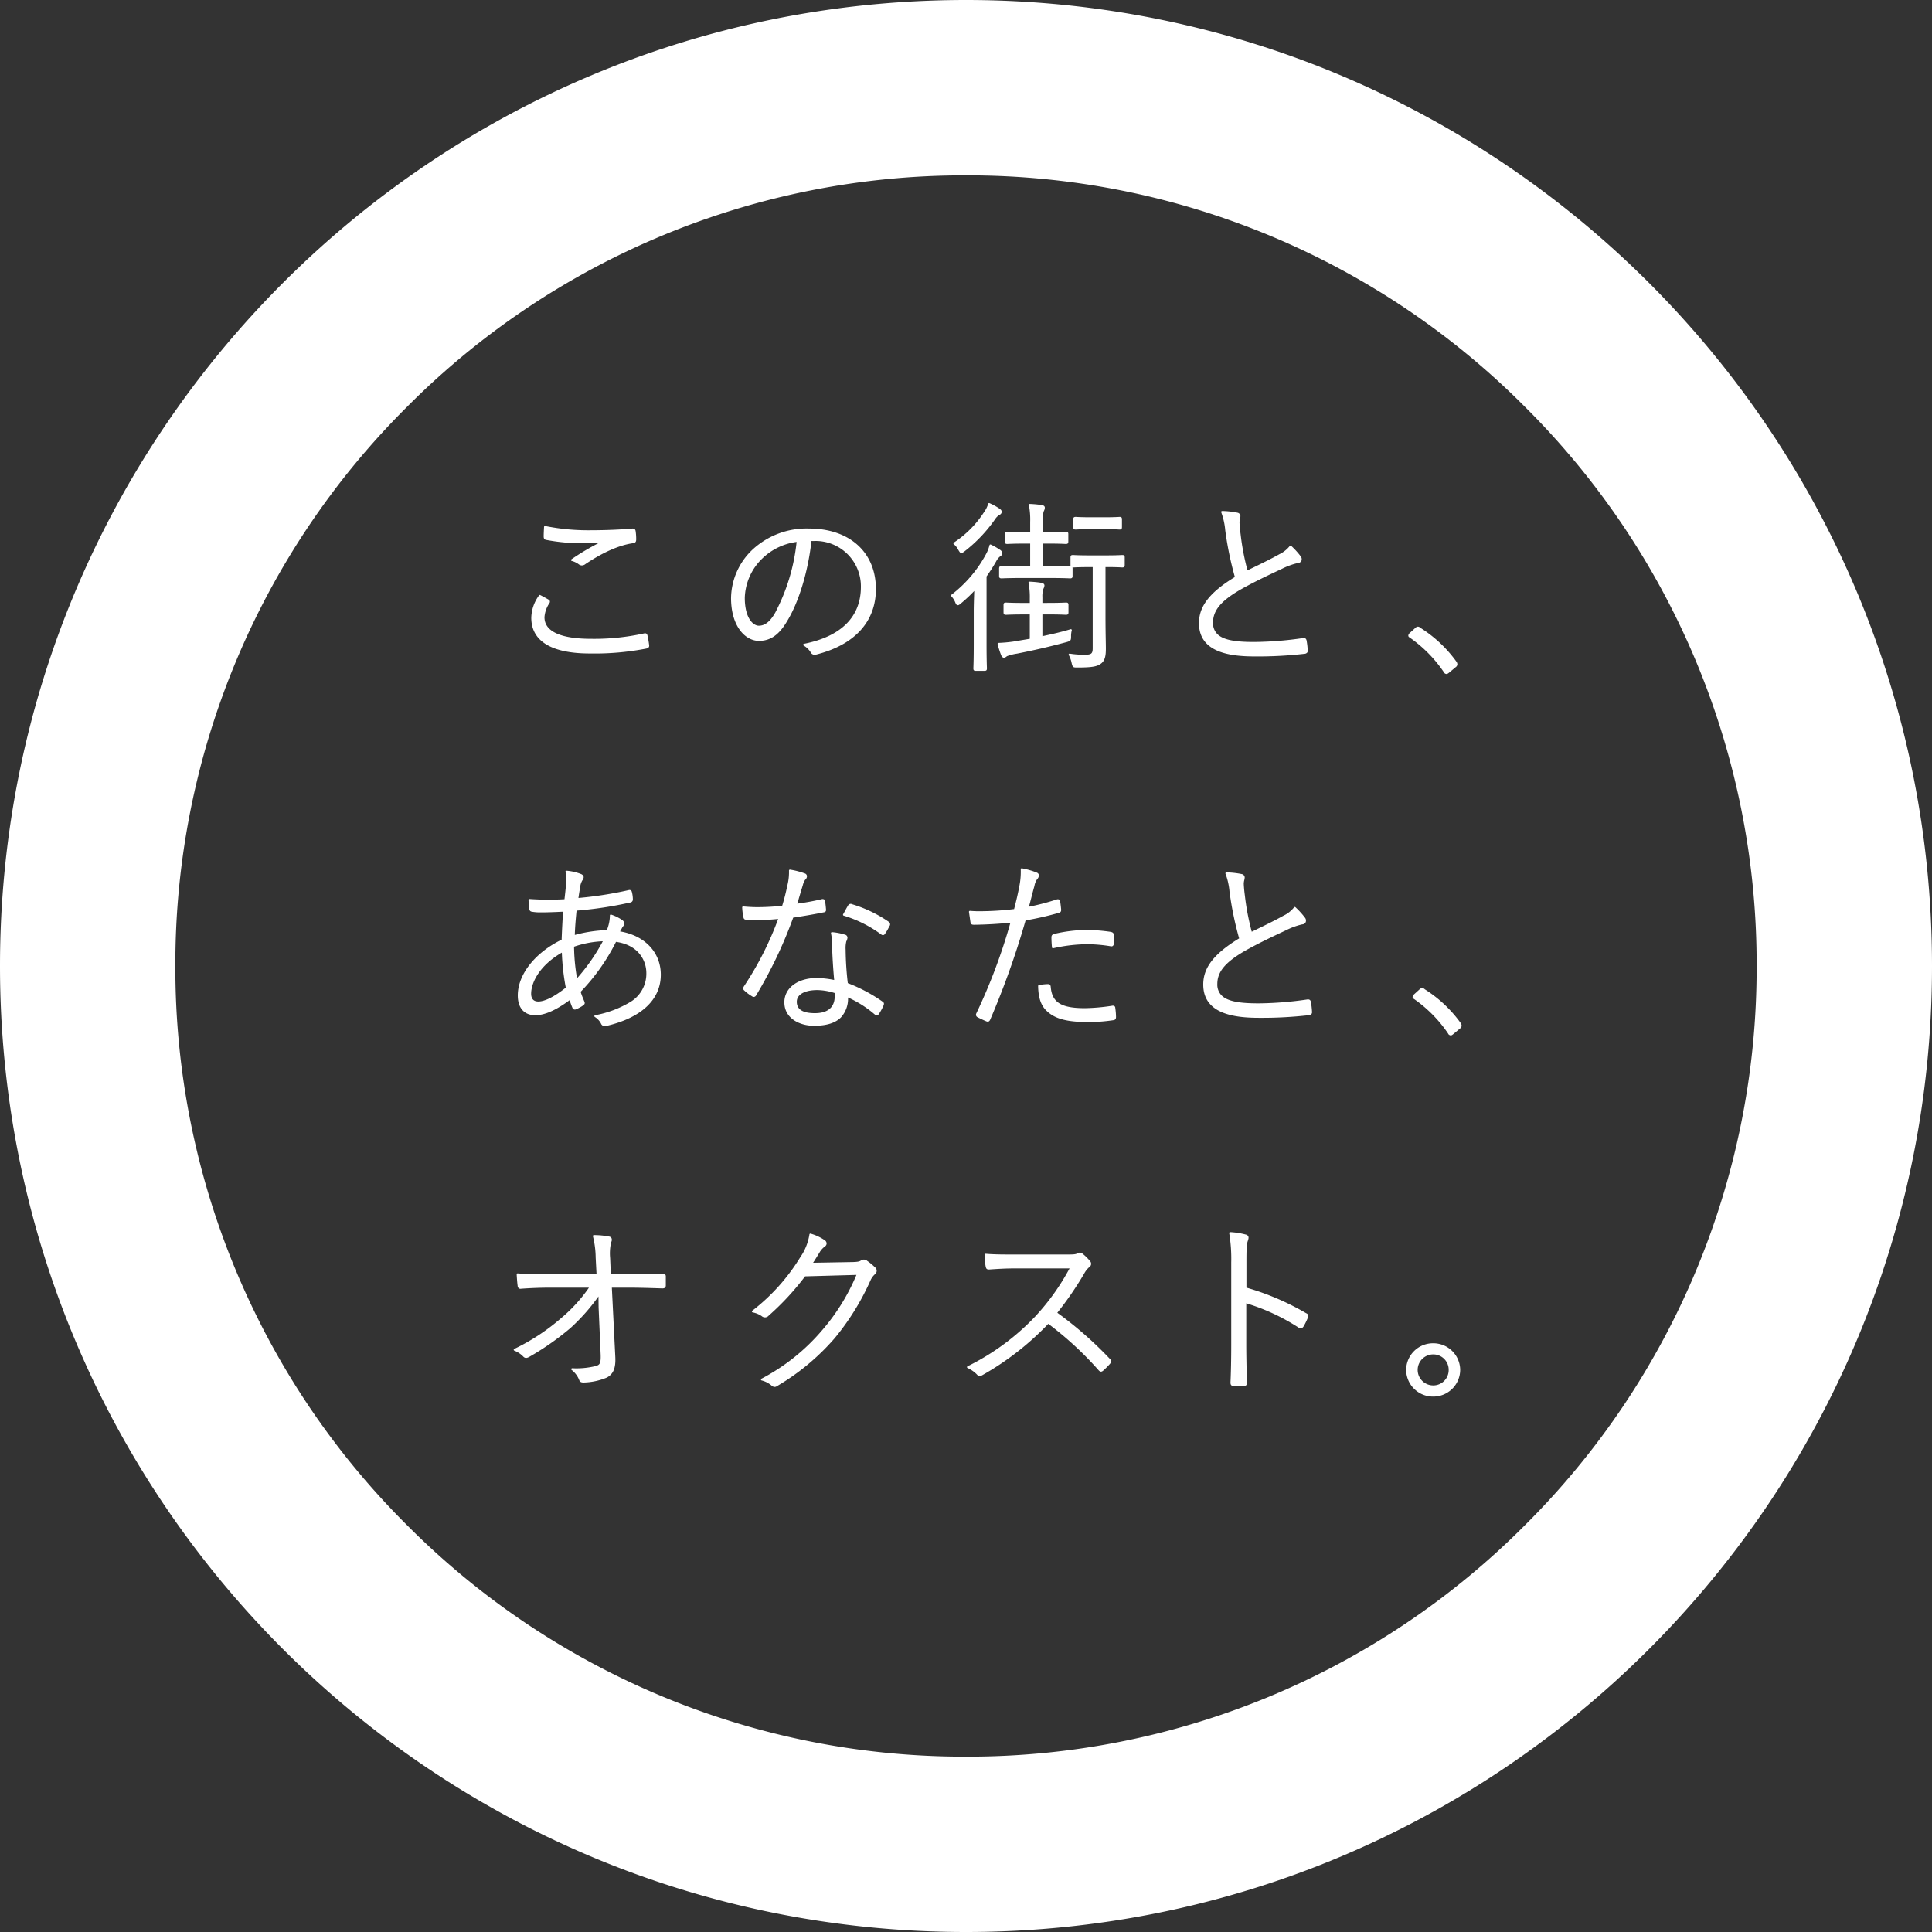 <svg xmlns="http://www.w3.org/2000/svg" width="473.72" height="473.72" viewBox="0 0 473.72 473.72">
  <rect x="0" y="0" width="473.72" height="473.72" fill="#333333" stroke="none"/>
  <g id="グループ_4237" data-name="グループ 4237" transform="translate(-440.548 -110.567)">
    <g id="グループ_1456" data-name="グループ 1456" transform="translate(-896 6810.44)">
      <g id="グループ_1441" data-name="グループ 1441">
        <path id="パス_10905" data-name="パス 10905" d="M1470.9-6552.667c.272.137.317.318.136.59a7.19,7.19,0,0,0-1.224,3.537c0,3.719,4.172,5.533,11.609,5.533a56.431,56.431,0,0,0,13.015-1.315c.408-.091.544-.046.635.317a22.672,22.672,0,0,1,.408,2.359c.046.362-.136.5-.589.589a65.506,65.506,0,0,1-13.741,1.179c-8.8,0-14.1-2.676-14.1-8.526a9.434,9.434,0,0,1,1.86-5.351C1469.542-6553.438,1470.268-6553.029,1470.9-6552.667Zm10.612-16.96c3.265,0,6.893-.136,10.022-.408.408-.046.589.091.635.408a13.234,13.234,0,0,1,.136,2.041c0,.5-.182.635-.635.68-3.809.544-7.982,2.63-11.746,5.17a1.028,1.028,0,0,1-1.269.09,5.1,5.1,0,0,0-1.86-.907,59.413,59.413,0,0,1,7.8-4.534c-1.5.136-3.492.181-4.9.181a47.316,47.316,0,0,1-9.206-.816c-.272-.046-.408-.182-.408-.635,0-.59.045-1.542.09-2.313A53.985,53.985,0,0,0,1481.515-6569.627Z" fill="#fff"/>
        <path id="パス_10906" data-name="パス 10906" d="M1481.152-6539.646c-9.378,0-14.335-3.029-14.335-8.758a9.584,9.584,0,0,1,1.9-5.481.231.231,0,0,1,.3-.077c.641.321,1.371.731,2,1.091a.621.621,0,0,1,.351.382.655.655,0,0,1-.131.54,7.025,7.025,0,0,0-1.186,3.409c0,4.382,6.187,5.3,11.378,5.3a56.435,56.435,0,0,0,12.961-1.309c.465-.1.777-.058.914.486a23.324,23.324,0,0,1,.413,2.386c.084.673-.495.789-.774.845A66.17,66.17,0,0,1,1481.152-6539.646Zm-12.166-13.81a9.018,9.018,0,0,0-1.706,5.052c0,6.856,7.543,8.295,13.872,8.295a65.7,65.7,0,0,0,13.694-1.175c.437-.087.426-.175.407-.334a22.9,22.9,0,0,0-.4-2.326c-.055-.221-.056-.221-.362-.152a56.848,56.848,0,0,1-13.065,1.321c-9.787,0-11.841-3.135-11.841-5.765a7.181,7.181,0,0,1,1.259-3.659c.068-.1.078-.156.074-.171s-.032-.047-.117-.089l-.011-.007C1470.221-6552.789,1469.573-6553.155,1468.986-6553.456Zm10.235-7.779a1.242,1.242,0,0,1-.692-.218,4.869,4.869,0,0,0-1.787-.875.232.232,0,0,1-.172-.184.231.231,0,0,1,.1-.232,60.67,60.67,0,0,1,6.769-4.028c-1.574.089-3.191.1-3.736.1a47.257,47.257,0,0,1-9.254-.821c-.523-.087-.592-.506-.592-.861,0-.706.064-1.862.091-2.327a.233.233,0,0,1,.092-.171.23.23,0,0,1,.19-.041,53.492,53.492,0,0,0,11.287,1.038c3.378,0,7.023-.149,10-.408.648-.069.839.29.884.606a13.518,13.518,0,0,1,.138,2.074c0,.587-.244.851-.843.91-3.345.478-7.373,2.253-11.639,5.132A1.362,1.362,0,0,1,1479.221-6561.235Zm-1.89-1.4a5.475,5.475,0,0,1,1.466.8.805.805,0,0,0,.988-.088c4.337-2.926,8.432-4.727,11.855-5.217.377-.037.436-.1.436-.45a13.025,13.025,0,0,0-.133-2.006c-.02-.142-.037-.252-.381-.213-3,.26-6.657.409-10.047.409a54.819,54.819,0,0,1-11.122-.99c-.03.547-.075,1.447-.075,2.029,0,.371.086.385.215.407a46.847,46.847,0,0,0,9.168.812c.679,0,3.04-.013,4.877-.18a.23.23,0,0,1,.244.169.232.232,0,0,1-.123.27A58.716,58.716,0,0,0,1477.331-6562.634Z" fill="#fff"/>
      </g>
      <g id="グループ_1442" data-name="グループ 1442">
        <path id="パス_10907" data-name="パス 10907" d="M1535.307-6567.45c-.817,7.664-3.13,15.192-5.987,19.817-1.95,3.311-3.99,4.671-6.666,4.671-3.4,0-6.621-3.718-6.621-10.294a16.468,16.468,0,0,1,5.261-11.745,19.333,19.333,0,0,1,13.6-5.034c10.159,0,16.19,5.941,16.19,14.6,0,7.392-4.58,13.333-14.421,15.827a.9.9,0,0,1-1.179-.5,5.29,5.29,0,0,0-1.769-1.678c8.979-1.768,14.149-6.621,14.149-14.194a11.341,11.341,0,0,0-11.7-11.473Zm-12.018,4.353a14.06,14.06,0,0,0-4.354,9.8c0,4.943,2.041,7.074,3.674,7.074,1.542,0,2.9-1,4.217-3.31a48.163,48.163,0,0,0,5.306-17.732A15.29,15.29,0,0,0,1523.289-6563.1Z" fill="#fff"/>
        <path id="パス_10908" data-name="パス 10908" d="M1536.276-6539.319a1.1,1.1,0,0,1-.988-.669,4.953,4.953,0,0,0-1.688-1.6.234.234,0,0,1-.109-.239.232.232,0,0,1,.183-.187c9.135-1.8,13.963-6.629,13.963-13.967a11.108,11.108,0,0,0-11.469-11.242h-.654c-.827,7.512-3.118,15.047-6,19.708-1.947,3.305-4.064,4.781-6.863,4.781-3.405,0-6.852-3.616-6.852-10.526a16.658,16.658,0,0,1,5.334-11.915,19.479,19.479,0,0,1,13.762-5.1c9.976,0,16.421,5.823,16.421,14.834,0,7.965-5.183,13.666-14.595,16.051A1.873,1.873,0,0,1,1536.276-6539.319Zm-1.966-2.349a5.212,5.212,0,0,1,1.376,1.444.679.679,0,0,0,.925.393c9.186-2.328,14.245-7.869,14.245-15.6,0-8.73-6.264-14.371-15.958-14.371a19.031,19.031,0,0,0-13.447,4.972,16.188,16.188,0,0,0-5.186,11.576c0,6.606,3.214,10.063,6.389,10.063,2.651,0,4.585-1.363,6.467-4.557,2.874-4.653,5.155-12.209,5.955-19.725a.233.233,0,0,1,.231-.207h.861a11.561,11.561,0,0,1,11.932,11.705C1548.1-6548.647,1543.208-6543.581,1534.31-6541.668Zm-11.7-4.328c-1.941,0-3.905-2.509-3.905-7.3a14.232,14.232,0,0,1,4.422-9.96,15.474,15.474,0,0,1,8.977-4.238.233.233,0,0,1,.19.063.235.235,0,0,1,.07.187,48.322,48.322,0,0,1-5.335,17.826C1525.7-6547.084,1524.294-6546,1522.609-6546Zm9.266-21a14.946,14.946,0,0,0-8.422,4.067h0a13.958,13.958,0,0,0-4.284,9.631c0,5.02,2.058,6.842,3.442,6.842,1.5,0,2.777-1.014,4.016-3.193A47.835,47.835,0,0,0,1531.875-6567Zm-8.586,3.9h0Z" fill="#fff"/>
      </g>
      <g id="グループ_1443" data-name="グループ 1443">
        <path id="パス_10909" data-name="パス 10909" d="M1575.538-6549.945c0-1.724.091-3.9.136-5.624a37.6,37.6,0,0,1-3.628,3.447c-.317.272-.5.408-.634.408-.182,0-.273-.182-.409-.5a4.828,4.828,0,0,0-1.043-1.633,31.167,31.167,0,0,0,8.571-10.067,9.072,9.072,0,0,0,.862-2.222,15.6,15.6,0,0,1,2.222,1.27c.318.226.454.408.454.635s-.091.362-.363.543a3.826,3.826,0,0,0-1.089,1.316,43.5,43.5,0,0,1-2.4,3.764v16.779c0,3.945.091,5.623.091,5.85,0,.317-.046.363-.363.363h-2.132c-.317,0-.363-.046-.363-.363,0-.227.091-1.9.091-5.85Zm5.986-23.9a3.514,3.514,0,0,0-1.133,1.089,35.567,35.567,0,0,1-7.483,7.891c-.318.226-.5.363-.635.363-.181,0-.272-.228-.544-.636a4.665,4.665,0,0,0-1.179-1.5,25.558,25.558,0,0,0,7.528-7.618,6.881,6.881,0,0,0,1-2.041,15.038,15.038,0,0,1,2.4,1.315c.317.227.454.363.454.635C1581.933-6574.162,1581.8-6573.98,1581.524-6573.845Zm10.385,30.248c2.358-.5,4.807-1.043,7.211-1.768a5.536,5.536,0,0,0-.182,1.542c0,.906-.045.906-.952,1.178-4.762,1.27-7.981,2-12.108,2.812a13.358,13.358,0,0,0-2.494.635c-.227.136-.454.363-.681.363-.136,0-.317-.136-.453-.454a19.452,19.452,0,0,1-.862-2.72,35.282,35.282,0,0,0,3.583-.318l4.308-.725v-6.4h-1.361c-3.446,0-4.489.091-4.716.091-.317,0-.363-.045-.363-.408v-1.769c0-.317.046-.363.363-.363.227,0,1.27.091,4.716.091h1.361v-1.36a18.2,18.2,0,0,0-.317-3.855,24.49,24.49,0,0,1,2.857.272c.362.045.589.227.589.408a2.354,2.354,0,0,1-.272.862,5.843,5.843,0,0,0-.227,2.04v1.633h1.361c3.446,0,4.489-.091,4.671-.091.317,0,.362.046.362.363v1.769c0,.363-.045.408-.362.408-.182,0-1.225-.091-4.671-.091h-1.361Zm7.392-15.055c0,.317-.045.362-.363.362-.226,0-1.36-.09-5.124-.09h-6.53c-3.719,0-4.9.09-5.17.09-.318,0-.363-.045-.363-.362v-1.814c0-.318.045-.363.363-.363.272,0,1.451.09,5.17.09h2.086v-6.076h-1.225c-3.4,0-4.353.09-4.625.09-.318,0-.363-.045-.363-.362v-1.814c0-.318.045-.363.363-.363.272,0,1.224.091,4.625.091h1.225v-2.631a19.429,19.429,0,0,0-.318-4.262,26,26,0,0,1,2.9.272c.317.045.544.181.544.408a2.117,2.117,0,0,1-.272.861,7.744,7.744,0,0,0-.227,2.585v2.767h1.315c3.356,0,4.354-.091,4.58-.091.318,0,.363.045.363.363v1.814c0,.317-.045.362-.363.362-.226,0-1.224-.09-4.58-.09H1592v6.076h1.814c3.764,0,4.9-.09,5.124-.09.318,0,.363.045.363.363Zm12.789-2.722c0,.363-.046.409-.363.409-.227,0-1.043-.091-4.082-.091h-.272v11.791c0,4.852.091,6.893.091,8.48,0,1.859-.272,2.9-1.224,3.537-.862.59-2.041.816-5.624.816-.861,0-.861,0-1.088-.952a7.285,7.285,0,0,0-.726-2,22.226,22.226,0,0,0,3.674.272c1.768,0,2.222-.317,2.222-1.859v-20.09h-1c-2.993,0-3.855.091-4.081.091-.318,0-.363-.046-.363-.409v-1.814c0-.317.045-.362.363-.362.226,0,1.088.091,4.081.091h3.945c3.039,0,3.855-.091,4.082-.091.317,0,.363.045.363.362Zm-.681-9.251c0,.318-.045.363-.317.363s-1-.091-3.764-.091h-3.311c-2.72,0-3.491.091-3.718.091-.318,0-.363-.045-.363-.363v-1.9c0-.318.045-.363.363-.363.227,0,1,.091,3.718.091h3.311c2.766,0,3.492-.091,3.764-.091s.317.045.317.363Z" fill="#fff"/>
        <path id="パス_10910" data-name="パス 10910" d="M1577.942-6535.384h-2.132c-.444,0-.594-.15-.594-.594,0-.045,0-.146.009-.308.022-.646.082-2.363.082-5.542v-8.117c0-1.231.045-2.665.089-4.051.01-.33.02-.655.03-.969a37.4,37.4,0,0,1-3.232,3.021c-.334.286-.555.462-.782.462-.348,0-.487-.325-.621-.64a4.62,4.62,0,0,0-.994-1.56.233.233,0,0,1-.068-.177.234.234,0,0,1,.087-.168,31.223,31.223,0,0,0,8.511-10,8.779,8.779,0,0,0,.841-2.168.23.23,0,0,1,.126-.153.234.234,0,0,1,.2,0,15.888,15.888,0,0,1,2.254,1.289,1.059,1.059,0,0,1,.554.826.837.837,0,0,1-.466.736,3.637,3.637,0,0,0-1.018,1.242,43.583,43.583,0,0,1-2.371,3.719v16.705c0,3.179.06,4.9.082,5.542.006.162.009.263.009.308C1578.536-6535.534,1578.386-6535.384,1577.942-6535.384Zm-2.252-.434h0Zm-.016-19.982a.222.222,0,0,1,.087.017.232.232,0,0,1,.145.22c-.014.5-.03,1.031-.048,1.582-.043,1.382-.088,2.812-.088,4.036v8.117c0,3.186-.06,4.909-.082,5.558-.006.154-.009.249-.009.292a1.051,1.051,0,0,0,.006.134.641.641,0,0,1,.125,0h2.132a1.1,1.1,0,0,0,.134-.006.613.613,0,0,1,0-.125c0-.043,0-.138-.009-.292-.022-.649-.082-2.372-.082-5.558v-16.779a.231.231,0,0,1,.043-.135,42.741,42.741,0,0,0,2.391-3.744,3.913,3.913,0,0,1,1.175-1.4c.234-.157.246-.233.246-.343s-.043-.223-.356-.447a15.348,15.348,0,0,0-1.935-1.128,9.354,9.354,0,0,1-.811,2,31.538,31.538,0,0,1-8.434,9.982,5.179,5.179,0,0,1,.917,1.523,1.3,1.3,0,0,0,.193.354,2.28,2.28,0,0,0,.485-.353,37.165,37.165,0,0,0,3.608-3.428A.233.233,0,0,1,1575.674-6555.8Zm24.942,19.6c-.976,0-1.062-.074-1.313-1.13a7.1,7.1,0,0,0-.7-1.939.231.231,0,0,1,.016-.244.23.23,0,0,1,.226-.094,22.155,22.155,0,0,0,3.636.269c1.674,0,1.99-.259,1.99-1.628v-19.859h-.766c-2.341,0-3.376.056-3.818.08a2.851,2.851,0,0,1-.377.007,1.114,1.114,0,0,1,.028.272v1.814c0,.444-.15.594-.595.594-.046,0-.129,0-.263-.009-.5-.023-1.844-.082-4.861-.082h-6.53c-2.922,0-4.272.056-4.848.08-.16.007-.263.011-.322.011-.445,0-.595-.15-.595-.594v-1.814c0-.445.15-.6.595-.6.059,0,.162,0,.322.011.576.024,1.925.08,4.848.08h1.854v-5.614h-.993c-2.646,0-3.816.056-4.316.079-.151.007-.247.012-.309.012-.445,0-.595-.15-.595-.594v-1.814c0-.445.15-.6.595-.6.062,0,.158,0,.309.012.5.024,1.67.079,4.316.079h.993v-2.4a19.086,19.086,0,0,0-.312-4.212.234.234,0,0,1,.049-.2.231.231,0,0,1,.187-.083,26.583,26.583,0,0,1,2.927.275c.463.066.741.3.741.637a1.821,1.821,0,0,1-.216.786l-.075.166a8.073,8.073,0,0,0-.208,2.494v2.535h1.084c2.658,0,3.82-.056,4.316-.08.132-.007.216-.011.264-.011.445,0,.595.15.595.6v1.814c0,.444-.15.594-.595.594-.048,0-.132,0-.264-.01-.5-.025-1.658-.081-4.316-.081h-1.084v5.614h1.583c3.017,0,4.357-.059,4.861-.081a3,3,0,0,1,.38-.006,1.273,1.273,0,0,1-.031-.317v-1.814c0-.444.15-.594.595-.594.051,0,.133,0,.263.011.442.024,1.477.08,3.818.08h3.945c2.38,0,3.393-.056,3.825-.08.126-.007.205-.011.257-.011.444,0,.594.15.594.594v1.814c0,.425-.092.64-.594.64-.052,0-.131,0-.257-.011-.432-.024-1.445-.08-3.825-.08h-.04v11.56c0,3.084.036,5.029.063,6.45.016.812.027,1.451.027,2.03,0,1.756-.222,2.993-1.327,3.73C1605.411-6536.4,1604.066-6536.2,1600.616-6536.2Zm-1.406-2.882a7.73,7.73,0,0,1,.544,1.648c.183.771.183.771.862.771,3.707,0,4.725-.25,5.493-.776.83-.553,1.124-1.429,1.124-3.346,0-.576-.013-1.212-.028-2.022-.026-1.422-.063-3.369-.063-6.458v-11.791a.231.231,0,0,1,.231-.232h.272c2.393,0,3.415.057,3.851.081a1.649,1.649,0,0,0,.368,0c-.011-.01-.006-.062-.006-.171v-1.814a1.1,1.1,0,0,0-.006-.134.642.642,0,0,1-.125,0c-.046,0-.118,0-.231.011-.436.024-1.458.08-3.851.08H1603.7c-2.353,0-3.4-.056-3.843-.08a1.925,1.925,0,0,0-.373,0,.628.628,0,0,1,0,.125v1.814a1.262,1.262,0,0,0,.009.18.651.651,0,0,1,.123,0c.046,0,.121,0,.238-.01.446-.024,1.49-.081,3.843-.081h1a.232.232,0,0,1,.231.232v20.09c0,1.8-.723,2.09-2.453,2.09A23.224,23.224,0,0,1,1599.21-6539.082Zm-17.231-21.51a.631.631,0,0,1,0,.126v1.814a1.072,1.072,0,0,0,.006.134.649.649,0,0,1,.126,0c.056,0,.152,0,.3-.011.579-.023,1.935-.08,4.867-.08h6.53c3.027,0,4.374.059,4.882.082a1.824,1.824,0,0,0,.377,0,.628.628,0,0,1,0-.125v-1.814a1.083,1.083,0,0,0-.006-.135.572.572,0,0,1-.126,0c-.043,0-.119,0-.242.009-.508.023-1.855.082-4.882.082H1592a.232.232,0,0,1-.232-.232v-6.076a.232.232,0,0,1,.232-.232h1.315c2.669,0,3.839.057,4.339.081a1.976,1.976,0,0,0,.376,0,.628.628,0,0,1,0-.125v-1.814a1.083,1.083,0,0,0-.006-.135.608.608,0,0,1-.126,0c-.044,0-.12,0-.241.01-.5.024-1.67.081-4.339.081H1592a.231.231,0,0,1-.232-.231v-2.767a7.882,7.882,0,0,1,.247-2.679l.077-.172a1.4,1.4,0,0,0,.175-.6c0-.09-.173-.155-.345-.179a25.726,25.726,0,0,0-2.583-.257,20.92,20.92,0,0,1,.262,4.018v2.631a.231.231,0,0,1-.231.231h-1.225c-2.657,0-3.835-.056-4.338-.08a2.789,2.789,0,0,0-.422,0,.635.635,0,0,1,0,.126v1.814a1.063,1.063,0,0,0,.006.134.654.654,0,0,1,.126,0c.057,0,.147,0,.287-.011.5-.024,1.681-.08,4.338-.08h1.225a.232.232,0,0,1,.231.232v6.076a.232.232,0,0,1-.231.232h-2.086c-2.932,0-4.288-.056-4.867-.08A2.738,2.738,0,0,0,1581.979-6560.592Zm.724,21.988c-.258,0-.507-.221-.666-.594a19.7,19.7,0,0,1-.874-2.758.23.23,0,0,1,.041-.193.23.23,0,0,1,.175-.091,34.645,34.645,0,0,0,3.56-.316l4.109-.692v-5.967h-1.13c-2.737,0-3.938.056-4.451.08-.133.007-.217.01-.265.01-.5,0-.594-.215-.594-.639v-1.769c0-.444.15-.594.594-.594.048,0,.132,0,.265.01.513.024,1.714.081,4.451.081h1.13v-1.129a18.115,18.115,0,0,0-.313-3.806.228.228,0,0,1,.05-.2.217.217,0,0,1,.186-.082,24.773,24.773,0,0,1,2.884.274c.459.058.785.32.785.637a1.556,1.556,0,0,1-.177.678c-.035.079-.073.165-.11.265a5.974,5.974,0,0,0-.212,1.959v1.4h1.129c2.8,0,4-.06,4.458-.082.109-.006.177-.009.213-.009.444,0,.594.15.594.594v1.769c0,.424-.092.639-.594.639-.036,0-.1,0-.213-.008-.455-.023-1.661-.082-4.458-.082h-1.129v5.333c2.118-.451,4.544-.99,6.912-1.705a.231.231,0,0,1,.228.056.229.229,0,0,1,.062.227,5.313,5.313,0,0,0-.173,1.481c0,1.006-.122,1.1-1.078,1.388-4.517,1.206-7.69,1.943-12.169,2.83a11.772,11.772,0,0,0-2.436.614c-.044.027-.1.07-.163.113A1.123,1.123,0,0,1,1582.7-6538.6Zm-1.022-3.186a18.639,18.639,0,0,0,.782,2.41c.106.247.218.31.242.314a.877.877,0,0,0,.35-.189c.07-.05.14-.1.21-.141a12.524,12.524,0,0,1,2.569-.664c4.468-.884,7.632-1.619,12.092-2.808.781-.234.781-.234.781-.955a6.27,6.27,0,0,1,.1-1.207c-2.368.695-4.768,1.22-6.848,1.66a.237.237,0,0,1-.194-.047.232.232,0,0,1-.085-.18v-5.85a.231.231,0,0,1,.231-.231h1.361c2.809,0,4.023.06,4.481.083.1,0,.158.008.19.008a.88.88,0,0,0,.137-.007c-.011-.01-.006-.062-.006-.17v-1.769a1.1,1.1,0,0,0-.006-.134.642.642,0,0,1-.125,0c-.032,0-.093,0-.19.008-.458.023-1.672.083-4.481.083h-1.361a.231.231,0,0,1-.231-.232v-1.633a5.754,5.754,0,0,1,.246-2.134c.036-.1.077-.19.115-.276a1.15,1.15,0,0,0,.138-.492c-.006-.028-.112-.144-.387-.178a23.627,23.627,0,0,0-2.543-.257,19.521,19.521,0,0,1,.263,3.61v1.36a.231.231,0,0,1-.231.232h-1.361c-2.748,0-3.956-.057-4.472-.082a1.989,1.989,0,0,0-.378,0,.628.628,0,0,1,0,.125v1.769a1.136,1.136,0,0,0,.009.18.6.6,0,0,1,.122,0c.044,0,.121,0,.244-.01.516-.024,1.724-.081,4.472-.081h1.361a.231.231,0,0,1,.231.231v6.4a.23.23,0,0,1-.193.228l-4.308.726C1583.842-6541.938,1582.805-6541.841,1581.681-6541.79Zm-9.408-22.481c-.269,0-.4-.209-.582-.5-.045-.071-.1-.151-.155-.24a4.52,4.52,0,0,0-1.128-1.442.231.231,0,0,1-.09-.19.235.235,0,0,1,.1-.184,25.4,25.4,0,0,0,7.464-7.553,6.728,6.728,0,0,0,.967-1.967.229.229,0,0,1,.122-.156.234.234,0,0,1,.2,0,15.138,15.138,0,0,1,2.44,1.336c.326.233.554.427.554.826a.832.832,0,0,1-.536.7l-.012.006a3.324,3.324,0,0,0-1.04,1.015,35.787,35.787,0,0,1-7.523,7.932l-.068.049C1572.656-6564.4,1572.475-6564.271,1572.273-6564.271Zm-1.345-2.343a5.351,5.351,0,0,1,1.005,1.367c.051.074.1.158.15.232a1.361,1.361,0,0,0,.2.285,3.148,3.148,0,0,0,.427-.282l.058-.042a35.315,35.315,0,0,0,7.428-7.835,3.848,3.848,0,0,1,1.225-1.165c.17-.086.275-.2.275-.289,0-.149-.047-.225-.357-.447a14.1,14.1,0,0,0-2.118-1.18,8.232,8.232,0,0,1-.953,1.841A25.688,25.688,0,0,1,1570.928-6566.614Zm10.6-7.231h0Zm29.568,3.815c-.068,0-.163-.005-.307-.014-.441-.025-1.358-.077-3.457-.077h-3.311c-2.1,0-3.051.055-3.455.079-.127.007-.21.012-.263.012-.445,0-.594-.15-.594-.6v-1.9c0-.445.149-.6.594-.6.053,0,.136,0,.263.012.4.024,1.351.079,3.455.079h3.311c2.1,0,3.016-.052,3.457-.077.144-.008.239-.014.307-.014.459,0,.549.218.549.6v1.9C1611.641-6570.248,1611.551-6570.03,1611.092-6570.03Zm-10.928-2.625a.62.62,0,0,1,0,.126v1.9a1.105,1.105,0,0,0,.006.135.65.65,0,0,1,.126,0c.048,0,.122,0,.236-.011.409-.024,1.364-.08,3.482-.08h3.311c2.112,0,3.038.053,3.483.078a3.175,3.175,0,0,0,.362.01,1.154,1.154,0,0,0,.005-.129v-1.9a1.171,1.171,0,0,0-.005-.129,3.37,3.37,0,0,0-.362.01c-.445.025-1.371.078-3.483.078h-3.311c-2.118,0-3.073-.056-3.482-.079A1.865,1.865,0,0,0,1600.164-6572.655Z" fill="#fff"/>
      </g>
      <g id="グループ_1444" data-name="グループ 1444">
        <path id="パス_10911" data-name="パス 10911" d="M1639.923-6573.935a.657.657,0,0,1,.545.589c0,.454-.227.862-.227,1.588.045,1,.136,1.9.272,2.9a60.677,60.677,0,0,0,1.769,9.161c2.675-1.316,5.4-2.585,8.072-4.082a7.355,7.355,0,0,0,2.63-2.086,19.25,19.25,0,0,1,2.313,2.54c.363.544.272,1.178-.544,1.269a17.3,17.3,0,0,0-3.991,1.451c-3.31,1.542-7.211,3.4-10.294,5.17-4.581,2.676-6.712,5.034-6.712,8.208,0,4.037,3.809,5.034,10.657,4.989a87.047,87.047,0,0,0,11.655-.952c.408-.046.544.045.635.408a19.848,19.848,0,0,1,.272,2.358c.045.408-.136.589-.635.635a100.9,100.9,0,0,1-12.063.635c-7.845,0-13.514-1.724-13.514-7.936,0-4.354,3.084-7.71,8.843-11.2a80.926,80.926,0,0,1-2.4-11.609,16.638,16.638,0,0,0-1-4.444A20.6,20.6,0,0,1,1639.923-6573.935Z" fill="#fff"/>
        <path id="パス_10912" data-name="パス 10912" d="M1644.277-6538.921c-5.9,0-13.745-.847-13.745-8.167,0-4.151,2.634-7.539,8.8-11.307a81.659,81.659,0,0,1-2.361-11.475,16.536,16.536,0,0,0-.982-4.386.231.231,0,0,1,.024-.22.257.257,0,0,1,.2-.1,20.682,20.682,0,0,1,3.764.415h0a.882.882,0,0,1,.72.814,2.9,2.9,0,0,1-.1.658,3.853,3.853,0,0,0-.128.93c.043.925.126,1.814.27,2.871a60.752,60.752,0,0,0,1.687,8.862q.737-.362,1.478-.721c2.083-1.013,4.238-2.06,6.334-3.233a7.183,7.183,0,0,0,2.56-2.026.233.233,0,0,1,.166-.089.226.226,0,0,1,.176.063,19.227,19.227,0,0,1,2.342,2.572,1.126,1.126,0,0,1,.167,1.1.993.993,0,0,1-.874.535,17.3,17.3,0,0,0-3.918,1.431c-3.366,1.568-7.218,3.407-10.277,5.161-4.684,2.736-6.6,5.056-6.6,8.007a3.756,3.756,0,0,0,1.049,2.815c1.405,1.4,4.209,1.982,9.376,1.942a87.381,87.381,0,0,0,11.622-.949c.525-.059.774.1.893.581a19.74,19.74,0,0,1,.279,2.4.752.752,0,0,1-.14.585.962.962,0,0,1-.705.294A100.686,100.686,0,0,1,1644.277-6538.921Zm-7.728-35.177a18.338,18.338,0,0,1,.883,4.169,80.958,80.958,0,0,0,2.4,11.574.231.231,0,0,1-.1.263c-6.12,3.711-8.731,7-8.731,11,0,5.328,4.1,7.7,13.282,7.7a100.469,100.469,0,0,0,12.038-.633.613.613,0,0,0,.393-.127.352.352,0,0,0,.037-.253,19.405,19.405,0,0,0-.27-2.341c-.054-.215-.065-.255-.382-.221a87.641,87.641,0,0,1-11.678.954c-5.3.039-8.205-.586-9.705-2.077a4.193,4.193,0,0,1-1.185-3.143c0-3.14,1.977-5.576,6.826-8.408,3.075-1.763,6.939-3.608,10.313-5.179a17.6,17.6,0,0,1,4.052-1.47.616.616,0,0,0,.516-.272.69.69,0,0,0-.128-.641,18.016,18.016,0,0,0-2.1-2.326,7.808,7.808,0,0,1-2.54,1.946c-2.108,1.179-4.268,2.23-6.357,3.245-.577.281-1.153.56-1.726.842a.23.23,0,0,1-.2,0,.231.231,0,0,1-.129-.148,60.464,60.464,0,0,1-1.776-9.2c-.146-1.069-.23-1.971-.273-2.921a4.194,4.194,0,0,1,.139-1.044,2.577,2.577,0,0,0,.087-.554.429.429,0,0,0-.367-.364A19.215,19.215,0,0,0,1636.549-6574.1Z" fill="#fff"/>
      </g>
      <g id="グループ_1445" data-name="グループ 1445">
        <path id="パス_10913" data-name="パス 10913" d="M1683.724-6545.728a.788.788,0,0,1,.5-.272c.136,0,.272.091.5.272a31.417,31.417,0,0,1,8.707,8.163.971.971,0,0,1,.227.544c0,.181-.046.317-.318.544l-1.633,1.361c-.226.181-.362.272-.453.272-.181,0-.318-.046-.5-.363a33.035,33.035,0,0,0-8.344-8.481c-.227-.135-.318-.226-.318-.317,0-.136.046-.226.227-.453Z" fill="#fff"/>
        <path id="パス_10914" data-name="パス 10914" d="M1691.252-6534.613a.752.752,0,0,1-.7-.479,32.576,32.576,0,0,0-8.273-8.4c-.2-.118-.419-.27-.419-.509a.906.906,0,0,1,.278-.6l1.426-1.293a1,1,0,0,1,.659-.335,1.079,1.079,0,0,1,.643.322,31.718,31.718,0,0,1,8.749,8.205,1.211,1.211,0,0,1,.272.683.873.873,0,0,1-.4.722l-1.632,1.361C1691.577-6534.717,1691.417-6534.613,1691.252-6534.613Zm-8.926-9.4c.013,0,.063.045.2.128a33.082,33.082,0,0,1,8.416,8.547c.151.263.213.263.308.263a1.811,1.811,0,0,0,.309-.221l1.629-1.357c.234-.2.234-.271.234-.367,0-.068-.014-.156-.188-.416a31.31,31.31,0,0,0-8.637-8.1,1.1,1.1,0,0,0-.376-.237.587.587,0,0,0-.335.205l-.009.008-1.405,1.27c-.144.184-.151.226-.151.274Zm1.4-1.714h0Z" fill="#fff"/>
      </g>
      <g id="グループ_1446" data-name="グループ 1446">
        <path id="パス_10915" data-name="パス 10915" d="M1478.975-6485.324c.272.136.454.318.454.544a.982.982,0,0,1-.272.635,4.2,4.2,0,0,0-.59,1.814c-.181,1-.318,1.859-.454,2.9a92.075,92.075,0,0,0,12.608-1.949c.317-.091.453.045.544.317a7.182,7.182,0,0,1,.227,1.723.515.515,0,0,1-.5.545,94.053,94.053,0,0,1-13.288,2c-.226,2.4-.408,4.308-.453,6.485a34.094,34.094,0,0,1,8.253-1.27,10.183,10.183,0,0,0,.817-3.81,11.1,11.1,0,0,1,2.539,1.225c.363.272.544.5.544.726,0,.317-.317.589-.5.907-.227.453-.454.77-.681,1.224,6.485.953,10.113,5.215,10.113,10.43,0,7.12-6.349,10.748-13.151,12.335a.8.8,0,0,1-1.088-.5,4.462,4.462,0,0,0-1.588-1.679,26.047,26.047,0,0,0,8.843-3.355,8.331,8.331,0,0,0,3.9-7.211c0-4.852-3.81-7.392-7.8-7.891a49.454,49.454,0,0,1-8.8,12.426,24.321,24.321,0,0,0,.952,2.54c.136.317.091.453-.227.68a7.759,7.759,0,0,1-1.678.907c-.272.09-.453.09-.589-.227a17.207,17.207,0,0,1-.771-2.177c-3.537,2.676-6.394,3.855-8.526,3.855-2.993,0-4.081-2.132-4.081-4.626,0-4.625,3.764-10.158,10.748-13.513.09-2.585.226-4.989.362-7.256-2.584.135-4.353.181-5.578.181a11.822,11.822,0,0,1-2.131-.136c-.408-.045-.544-.136-.59-.59-.09-.544-.136-1.269-.181-2.086a71,71,0,0,0,8.8.046c.181-1.588.317-2.767.408-3.946a10.289,10.289,0,0,0-.136-3.038A11.961,11.961,0,0,1,1478.975-6485.324Zm-12.426,29.114a1.873,1.873,0,0,0,2,2.132c1.587,0,3.991-1.134,6.984-3.538a56.441,56.441,0,0,1-1-9.07C1469.134-6463.692,1466.549-6459.43,1466.549-6456.21Zm18.186-13.1a24.286,24.286,0,0,0-7.665,1.4,47.459,47.459,0,0,0,.817,8.39A45.329,45.329,0,0,0,1484.735-6469.315Z" fill="#fff"/>
        <path id="パス_10916" data-name="パス 10916" d="M1484.824-6448.258a1.014,1.014,0,0,1-.932-.683,4.235,4.235,0,0,0-1.5-1.584.232.232,0,0,1-.107-.24.23.23,0,0,1,.186-.185,26.039,26.039,0,0,0,8.757-3.321,8.073,8.073,0,0,0,3.8-7.018c0-3.066-1.951-6.886-7.437-7.64a49.672,49.672,0,0,1-8.669,12.241,17.7,17.7,0,0,0,.659,1.781c.081.194.163.394.248.607.177.414.1.665-.307.954a7.988,7.988,0,0,1-1.726.934.622.622,0,0,1-.889-.351,17.691,17.691,0,0,1-.688-1.882c-3.306,2.456-6.13,3.7-8.4,3.7-2.741,0-4.313-1.771-4.313-4.858,0-5.128,4.216-10.478,10.753-13.661.091-2.529.223-4.856.343-6.864-2.176.112-3.969.168-5.332.168a11.9,11.9,0,0,1-2.176-.14c-.449-.049-.715-.191-.775-.794-.091-.542-.136-1.27-.182-2.1a.232.232,0,0,1,.069-.178.225.225,0,0,1,.18-.065,69.4,69.4,0,0,0,8.572.053c.167-1.459.3-2.615.385-3.74a10.131,10.131,0,0,0-.131-2.971.231.231,0,0,1,.054-.205.235.235,0,0,1,.2-.075,12.709,12.709,0,0,1,3.613.839h0c.481.24.582.541.582.751a1.222,1.222,0,0,1-.322.78,4.05,4.05,0,0,0-.542,1.7c-.169.931-.3,1.728-.415,2.615a92.729,92.729,0,0,0,12.291-1.923.607.607,0,0,1,.812.471,7.376,7.376,0,0,1,.239,1.8.747.747,0,0,1-.7.774,93.831,93.831,0,0,1-13.107,1.981c-.208,2.2-.373,3.979-.427,5.96a34.571,34.571,0,0,1,7.854-1.188,9.7,9.7,0,0,0,.745-3.582.229.229,0,0,1,.1-.19.23.23,0,0,1,.213-.026,10.917,10.917,0,0,1,2.6,1.256,1.287,1.287,0,0,1,.637.911,1.283,1.283,0,0,1-.339.745,2.619,2.619,0,0,0-.19.277c-.11.219-.225.416-.341.612-.061.1-.123.209-.184.318,6.08,1.015,9.988,5.15,9.988,10.609,0,6.094-4.734,10.555-13.33,12.56A1.571,1.571,0,0,1,1484.824-6448.258Zm-1.733-2.342a4.593,4.593,0,0,1,1.216,1.452c.226.453.436.484.82.379,4.853-1.133,12.981-4.209,12.981-12.112,0-5.394-3.8-9.3-9.915-10.2a.232.232,0,0,1-.172-.122.234.234,0,0,1,0-.211c.117-.232.233-.43.349-.627s.221-.376.332-.6a3.005,3.005,0,0,1,.226-.334.968.968,0,0,0,.248-.469c0-.134-.152-.316-.452-.541a9.671,9.671,0,0,0-2.175-1.076,10.828,10.828,0,0,1-.826,3.559.23.23,0,0,1-.212.148,33.727,33.727,0,0,0-8.192,1.261.231.231,0,0,1-.206-.039.234.234,0,0,1-.091-.188c.046-2.162.223-4.044.448-6.426l.007-.076a.231.231,0,0,1,.213-.209,93.491,93.491,0,0,0,13.256-1.991c.28-.04.316-.177.316-.318a6.894,6.894,0,0,0-.219-1.662c-.067-.2-.112-.2-.257-.156a92.447,92.447,0,0,1-12.653,1.958.229.229,0,0,1-.185-.071.229.229,0,0,1-.062-.19c.132-1.012.268-1.883.455-2.914a4.434,4.434,0,0,1,.625-1.9.794.794,0,0,0,.233-.507c0-.152-.2-.276-.325-.337h0a10.867,10.867,0,0,0-3.144-.754,11.372,11.372,0,0,1,.078,2.785c-.088,1.143-.221,2.311-.39,3.789l-.019.167a.232.232,0,0,1-.22.205,71.894,71.894,0,0,1-8.562-.026c.041.7.085,1.322.164,1.8.035.348.071.363.386.4a11.8,11.8,0,0,0,2.106.134c1.409,0,3.281-.06,5.566-.181a.232.232,0,0,1,.177.069.23.23,0,0,1,.066.177c-.125,2.1-.268,4.563-.362,7.25a.232.232,0,0,1-.131.2c-6.35,3.051-10.617,8.4-10.617,13.305,0,1.641.5,4.395,3.85,4.395,2.193,0,5.093-1.317,8.386-3.808a.23.23,0,0,1,.214-.035.23.23,0,0,1,.149.157,16.721,16.721,0,0,0,.761,2.148c.066.154.083.172.3.1a7.5,7.5,0,0,0,1.611-.872c.25-.179.239-.2.153-.4-.086-.216-.168-.415-.248-.607a17.478,17.478,0,0,1-.714-1.96.229.229,0,0,1,.059-.227,49.216,49.216,0,0,0,8.755-12.368.231.231,0,0,1,.235-.124c3.692.461,8,2.865,8,8.12a8.607,8.607,0,0,1-4,7.4A25.891,25.891,0,0,1,1483.091-6450.6Zm-14.546-3.247a2.091,2.091,0,0,1-2.227-2.363c0-2.853,2.121-7.362,8.1-10.678a.235.235,0,0,1,.227,0,.231.231,0,0,1,.116.2,56.388,56.388,0,0,0,.994,9.034.232.232,0,0,1-.082.223C1472.75-6455.088,1470.285-6453.847,1468.545-6453.847Zm5.766-12.449c-5.55,3.2-7.53,7.411-7.53,10.086,0,.867.306,1.9,1.764,1.9,1.59,0,3.977-1.206,6.731-3.4A56.873,56.873,0,0,1,1474.311-6466.3Zm3.576,7.007a.24.24,0,0,1-.069-.01.232.232,0,0,1-.159-.178,47.969,47.969,0,0,1-.82-8.429.231.231,0,0,1,.153-.221,24.307,24.307,0,0,1,7.743-1.42.231.231,0,0,1,.2.109.231.231,0,0,1,.011.225,45.156,45.156,0,0,1-6.892,9.857A.23.23,0,0,1,1477.887-6459.289Zm-.582-8.458a47.449,47.449,0,0,0,.728,7.744,46.875,46.875,0,0,0,6.323-9.076A24.562,24.562,0,0,0,1477.305-6467.747Z" fill="#fff"/>
      </g>
      <g id="グループ_1447" data-name="グループ 1447">
        <path id="パス_10917" data-name="パス 10917" d="M1538.036-6479.156c.408-.091.544,0,.59.272.09.544.181,1.36.226,1.95.046.408-.045.5-.408.544-2.449.5-4.9.907-7.573,1.315a109.138,109.138,0,0,1-9.115,19.137c-.227.363-.454.318-.726.136a10.48,10.48,0,0,1-1.814-1.36c-.272-.227-.272-.408-.045-.771a79.689,79.689,0,0,0,8.525-16.87c-1.95.181-3.763.318-5.714.318-.68,0-1.36,0-2.4-.091-.408-.046-.454-.091-.544-.544a14.091,14.091,0,0,1-.272-2.268c1.451.136,2.63.181,3.582.181a58.205,58.205,0,0,0,6.168-.362c.544-1.723.952-3.4,1.36-5.306a13.422,13.422,0,0,0,.363-3.537,18.91,18.91,0,0,1,3.537.907.519.519,0,0,1,.408.5.924.924,0,0,1-.362.68,4.1,4.1,0,0,0-.635,1.406c-.5,1.632-1,3.31-1.451,4.9A62.559,62.559,0,0,0,1538.036-6479.156Zm2.766,10.974a14.08,14.08,0,0,0-.272-2.9,14.339,14.339,0,0,1,3.084.589c.318.091.5.272.5.544a2.348,2.348,0,0,1-.272.817,6.969,6.969,0,0,0-.182,2.131,76.314,76.314,0,0,0,.545,8.344,39.577,39.577,0,0,1,8.571,4.535c.362.227.317.363.181.726a14.58,14.58,0,0,1-1.088,2c-.227.318-.454.272-.726.046a27.455,27.455,0,0,0-6.893-4.309c.045,4.581-2.268,7.075-8.118,7.075-3.446,0-7.029-1.769-7.029-5.533,0-3.4,3.265-5.714,7.71-5.714a22.48,22.48,0,0,1,4.535.545C1541.074-6462.1,1540.848-6465.733,1540.8-6468.182Zm-3.854,10.839c-3.628,0-5.261,1.4-5.261,3.083,0,2.086,1.678,3.039,4.671,3.039,3.719,0,5.079-1.95,5.079-4.263a6.179,6.179,0,0,0-.045-1.088A14.985,14.985,0,0,0,1536.948-6457.343Zm7.709-20.317c.227-.362.363-.408.771-.272a32.152,32.152,0,0,1,8.888,4.263c.318.272.318.453.091.816a11.771,11.771,0,0,1-1.043,1.814c-.227.317-.363.272-.635.091a30.558,30.558,0,0,0-9.251-4.626C1543.932-6476.345,1544.294-6477.116,1544.657-6477.66Z" fill="#fff"/>
        <path id="パス_10918" data-name="パス 10918" d="M1536.131-6448.359c-3.5,0-7.26-1.8-7.26-5.765,0-3.5,3.265-5.945,7.941-5.945a22.385,22.385,0,0,1,4.274.482c-.263-2.811-.473-6.295-.515-8.591v0a13.829,13.829,0,0,0-.268-2.858.231.231,0,0,1,.057-.2.226.226,0,0,1,.2-.073,14.553,14.553,0,0,1,3.131.6.777.777,0,0,1,.657.763,2.474,2.474,0,0,1-.292.911,6.984,6.984,0,0,0-.161,2.037,76.39,76.39,0,0,0,.527,8.181,39.245,39.245,0,0,1,8.489,4.509c.518.323.4.635.266,1a14.17,14.17,0,0,1-1.108,2.035.7.7,0,0,1-.475.333.8.8,0,0,1-.6-.231,26.777,26.777,0,0,0-6.515-4.125,6.778,6.778,0,0,1-1.738,4.888C1541.37-6449.032,1539.208-6448.359,1536.131-6448.359Zm.681-11.247c-4.4,0-7.478,2.254-7.478,5.482,0,3.643,3.523,5.3,6.8,5.3,2.947,0,5-.628,6.281-1.92a6.561,6.561,0,0,0,1.6-4.921.233.233,0,0,1,.1-.2.229.229,0,0,1,.222-.017,27.544,27.544,0,0,1,6.952,4.345c.137.115.206.126.235.123s.093-.052.148-.129a14.464,14.464,0,0,0,1.061-1.944c.119-.317.119-.317-.088-.446a39.069,39.069,0,0,0-8.534-4.517.231.231,0,0,1-.145-.19,77.613,77.613,0,0,1-.545-8.369,7.082,7.082,0,0,1,.2-2.21,2.373,2.373,0,0,0,.258-.738c0-.062,0-.227-.331-.321a13.025,13.025,0,0,0-2.736-.547,14.1,14.1,0,0,1,.22,2.635c.044,2.372.267,6.018.543,8.868a.233.233,0,0,1-.077.2.232.232,0,0,1-.2.052A22.4,22.4,0,0,0,1536.812-6459.606Zm4.222-8.576h0Zm-4.676,17.192c-3.253,0-4.9-1.1-4.9-3.27,0-1.6,1.442-3.315,5.492-3.315a15.244,15.244,0,0,1,4.515.783.228.228,0,0,1,.156.175,6.177,6.177,0,0,1,.05,1.133C1541.669-6452.628,1539.733-6450.99,1536.358-6450.99Zm.59-6.122c-3.1,0-5.029,1.093-5.029,2.852,0,1.889,1.452,2.807,4.439,2.807,4.218,0,4.848-2.526,4.848-4.031,0-.461,0-.721-.021-.911A14.669,14.669,0,0,0,1536.948-6457.112Zm-15.569,1.68a.882.882,0,0,1-.477-.177,10.673,10.673,0,0,1-1.849-1.39c-.426-.353-.291-.717-.078-1.057a78.8,78.8,0,0,0,8.376-16.483c-1.9.173-3.568.285-5.369.285-.673,0-1.37,0-2.423-.091-.543-.061-.647-.21-.751-.73a14.68,14.68,0,0,1-.277-2.3.237.237,0,0,1,.071-.179.226.226,0,0,1,.182-.063c1.278.119,2.476.18,3.561.18a57.15,57.15,0,0,0,5.992-.346c.465-1.489.86-3.038,1.31-5.14a13.1,13.1,0,0,0,.358-3.48.225.225,0,0,1,.079-.182.228.228,0,0,1,.191-.054,18.957,18.957,0,0,1,3.584.92.741.741,0,0,1,.554.714,1.144,1.144,0,0,1-.431.844,4.029,4.029,0,0,0-.579,1.315c-.491,1.609-.945,3.138-1.35,4.548,1.623-.222,3.579-.53,5.93-1.083h0a.828.828,0,0,1,.637.049.6.6,0,0,1,.231.411c.085.511.179,1.321.229,1.97.057.512-.108.729-.61.792-2.12.432-4.422.833-7.432,1.293a108.839,108.839,0,0,1-9.089,19.052.734.734,0,0,1-.458.37A.526.526,0,0,1,1521.379-6455.432Zm6.317-19.6a.232.232,0,0,1,.184.09.23.23,0,0,1,.033.222,79.451,79.451,0,0,1-8.549,16.917c-.191.305-.147.343,0,.465a10.343,10.343,0,0,0,1.785,1.34c.121.08.2.112.248.1s.1-.069.162-.163a108.516,108.516,0,0,0,9.1-19.1.233.233,0,0,1,.182-.148c3.068-.467,5.4-.873,7.562-1.313.184-.024.217-.048.222-.053s.024-.044,0-.239c-.049-.644-.142-1.438-.225-1.937a.214.214,0,0,0-.032-.1s-.05-.033-.278.018a63.178,63.178,0,0,1-6.324,1.137.235.235,0,0,1-.206-.078.233.233,0,0,1-.047-.215c.43-1.5.918-3.154,1.452-4.9a4.371,4.371,0,0,1,.679-1.486c.262-.264.309-.389.309-.532,0-.049,0-.2-.25-.28a17.878,17.878,0,0,0-3.225-.849,13.96,13.96,0,0,1-.375,3.307c-.469,2.186-.877,3.779-1.367,5.328a.232.232,0,0,1-.2.161,58.328,58.328,0,0,1-6.191.364c-1.023,0-2.144-.053-3.336-.158a13.115,13.115,0,0,0,.251,1.961c.067.335.067.335.345.366,1.027.089,1.714.089,2.377.089,1.9,0,3.649-.126,5.693-.316Zm25.358,4.46a.856.856,0,0,1-.453-.182,30.1,30.1,0,0,0-9.191-4.6.235.235,0,0,1-.148-.138.229.229,0,0,1,.016-.2c.192-.326.368-.652.534-.961.225-.418.437-.813.651-1.133a.734.734,0,0,1,1.038-.367,32.261,32.261,0,0,1,8.95,4.295.738.738,0,0,1,.152,1.127,11.687,11.687,0,0,1-1.052,1.827A.627.627,0,0,1,1553.054-6470.574Zm-9.231-5.135a30.473,30.473,0,0,1,9.046,4.576.508.508,0,0,0,.181.095s.038-.013.126-.136a11.449,11.449,0,0,0,1.021-1.776c.2-.318.179-.363-.031-.543a31.816,31.816,0,0,0-8.807-4.218c-.313-.1-.337-.1-.506.174l0,.006c-.2.3-.41.689-.63,1.1C1544.094-6476.2,1543.963-6475.955,1543.823-6475.709Zm.834-1.951h0Z" fill="#fff"/>
      </g>
      <g id="グループ_1448" data-name="グループ 1448">
        <path id="パス_10919" data-name="パス 10919" d="M1595.723-6479.111c.363-.091.5,0,.544.318.091.543.182,1.314.227,1.859.045.453-.045.589-.454.68a75.193,75.193,0,0,1-8.208,1.859,204.869,204.869,0,0,1-8.707,24.443c-.181.409-.363.409-.68.272-.363-.135-1.542-.68-2.132-1a.447.447,0,0,1-.181-.59,140.6,140.6,0,0,0,8.48-22.629c-2.947.317-6.076.5-9.16.544-.544,0-.635-.045-.726-.453-.09-.635-.227-1.588-.363-2.494a26.707,26.707,0,0,0,2.858.09,71.464,71.464,0,0,0,8.162-.544c.635-2.4,1-4.036,1.315-5.714a18.2,18.2,0,0,0,.363-4.263,18.132,18.132,0,0,1,3.628,1.043.53.53,0,0,1,.363.5,1.215,1.215,0,0,1-.363.726,4.1,4.1,0,0,0-.725,1.769c-.545,1.859-.953,3.718-1.452,5.441A54.588,54.588,0,0,0,1595.723-6479.111Zm-2.268,20.77c.363,0,.454.09.5.453.318,4.082,2.857,5.442,8.571,5.442a48.663,48.663,0,0,0,6.712-.589c.363-.046.5-.046.544.317a16.2,16.2,0,0,1,.182,2.177c0,.454-.136.544-.5.589a41.184,41.184,0,0,1-5.941.454c-4.9,0-7.936-.635-9.977-2.494-1.587-1.361-2.176-3.4-2.222-6.122A14.118,14.118,0,0,1,1593.455-6458.341Zm1.134-11.655c0-.408.091-.544.59-.68a36.107,36.107,0,0,1,7.936-.952,45.446,45.446,0,0,1,5.623.453c.544.091.635.227.68.5a14.067,14.067,0,0,1,.046,1.995c-.046.544-.182.68-.59.59a36.17,36.17,0,0,0-5.805-.5,39.553,39.553,0,0,0-8.344,1C1594.635-6468.363,1594.589-6469.452,1594.589-6470Z" fill="#fff"/>
        <path id="パス_10920" data-name="パス 10920" d="M1603.523-6449.267c-5.206,0-8.141-.74-10.133-2.554-1.536-1.317-2.247-3.258-2.3-6.289a.23.23,0,0,1,.191-.232,14.383,14.383,0,0,1,2.171-.231c.478,0,.669.172.729.657.3,3.822,2.558,5.239,8.341,5.239a47.25,47.25,0,0,0,6.679-.587.931.931,0,0,1,.522.025.568.568,0,0,1,.285.492,16.449,16.449,0,0,1,.183,2.206c0,.609-.268.765-.7.819A41.67,41.67,0,0,1,1603.523-6449.267Zm-11.963-8.652c.075,2.773.737,4.552,2.137,5.751,1.9,1.733,4.747,2.438,9.826,2.438a41.216,41.216,0,0,0,5.9-.45c.27-.034.3-.039.3-.361a15.969,15.969,0,0,0-.178-2.139.372.372,0,0,0-.036-.15c-.024,0-.178.016-.251.025a47.738,47.738,0,0,1-6.741.591c-6.017,0-8.485-1.586-8.8-5.656-.03-.24-.03-.24-.268-.24A13.53,13.53,0,0,0,1591.56-6457.919Zm-12.813,8.55a1.017,1.017,0,0,1-.393-.1c-.373-.139-1.555-.686-2.15-1.006a.675.675,0,0,1-.287-.88,139.886,139.886,0,0,0,8.38-22.277c-2.8.29-5.846.466-8.842.51-.579,0-.826-.058-.955-.635-.093-.652-.23-1.6-.365-2.51a.229.229,0,0,1,.061-.194.242.242,0,0,1,.192-.071,25.979,25.979,0,0,0,2.833.09,71.161,71.161,0,0,0,7.978-.523c.562-2.136.933-3.754,1.272-5.547a17.845,17.845,0,0,0,.359-4.206.231.231,0,0,1,.077-.186.227.227,0,0,1,.2-.055,18.153,18.153,0,0,1,3.678,1.058.757.757,0,0,1,.5.711,1.45,1.45,0,0,1-.416.874,3.853,3.853,0,0,0-.678,1.674c-.286.976-.533,1.948-.773,2.889-.194.764-.38,1.492-.58,2.207a56.275,56.275,0,0,0,6.816-1.787l.015,0a.721.721,0,0,1,.586.044.638.638,0,0,1,.243.465c.085.509.179,1.281.229,1.873.056.565-.11.808-.634.925a75.509,75.509,0,0,1-8.078,1.838,203.874,203.874,0,0,1-8.676,24.331C1579.171-6449.485,1578.962-6449.369,1578.747-6449.369Zm5.865-24.758a.228.228,0,0,1,.177.082.229.229,0,0,1,.046.212,140.326,140.326,0,0,1-8.493,22.665.208.208,0,0,0,.09.292c.561.3,1.731.844,2.094.98.24.1.27.115.388-.15a203.858,203.858,0,0,0,8.7-24.414.232.232,0,0,1,.185-.163,74.98,74.98,0,0,0,8.184-1.854c.28-.063.321-.072.284-.434-.048-.585-.14-1.341-.224-1.844-.018-.128-.044-.152-.045-.152h0s-.041-.022-.208.019a54.646,54.646,0,0,1-7.235,1.864.231.231,0,0,1-.211-.074.231.231,0,0,1-.05-.218c.238-.822.452-1.661.678-2.549.24-.945.489-1.921.773-2.893a4.325,4.325,0,0,1,.765-1.847,1.024,1.024,0,0,0,.314-.583.305.305,0,0,0-.217-.284,17.8,17.8,0,0,0-3.3-.976,19.116,19.116,0,0,1-.38,4.022c-.35,1.849-.732,3.509-1.319,5.732a.233.233,0,0,1-.2.171,71.591,71.591,0,0,1-8.191.546c-1.072,0-1.821,0-2.585-.064.121.815.238,1.636.319,2.2.058.255.058.255.5.255,3.1-.046,6.26-.233,9.136-.543Zm10.113,6.766a.231.231,0,0,1-.134-.043.236.236,0,0,1-.1-.161c-.095-.808-.137-1.908-.137-2.431s.177-.744.76-.9a36.32,36.32,0,0,1,8-.96,45.262,45.262,0,0,1,5.653.456c.589.1.809.272.879.69a14.439,14.439,0,0,1,.048,2.051.961.961,0,0,1-.283.728.717.717,0,0,1-.588.07,36.085,36.085,0,0,0-5.755-.493,39.144,39.144,0,0,0-8.295.992A.232.232,0,0,1,1594.725-6467.361Zm8.39-4.036a35.869,35.869,0,0,0-7.886.947c-.408.111-.408.17-.408.454,0,.445.034,1.374.107,2.123a39.236,39.236,0,0,1,8.141-.948,36.56,36.56,0,0,1,5.842.5c.178.039.22.017.226.012s.07-.074.1-.392a13.962,13.962,0,0,0-.045-1.953c-.025-.145-.037-.218-.488-.294A44.948,44.948,0,0,0,1603.115-6471.4Z" fill="#fff"/>
      </g>
      <g id="グループ_1449" data-name="グループ 1449">
        <path id="パス_10921" data-name="パス 10921" d="M1640.971-6485.324a.657.657,0,0,1,.544.59c0,.453-.227.861-.227,1.587.046,1,.136,1.9.272,2.9a60.87,60.87,0,0,0,1.769,9.161c2.676-1.315,5.4-2.585,8.072-4.082a7.355,7.355,0,0,0,2.63-2.086,19.246,19.246,0,0,1,2.313,2.54c.363.544.272,1.179-.544,1.27a17.206,17.206,0,0,0-3.991,1.451c-3.31,1.542-7.21,3.4-10.294,5.17-4.58,2.675-6.712,5.033-6.712,8.208,0,4.036,3.81,5.033,10.657,4.988a87.047,87.047,0,0,0,11.655-.952c.408-.046.544.045.635.408a19.657,19.657,0,0,1,.272,2.358c.046.408-.136.59-.635.635a101,101,0,0,1-12.063.635c-7.845,0-13.514-1.723-13.514-7.936,0-4.354,3.084-7.71,8.843-11.2a81.207,81.207,0,0,1-2.4-11.61,16.643,16.643,0,0,0-1-4.444A20.652,20.652,0,0,1,1640.971-6485.324Z" fill="#fff"/>
        <path id="パス_10922" data-name="パス 10922" d="M1645.324-6450.31c-5.9,0-13.745-.846-13.745-8.167,0-4.151,2.635-7.538,8.8-11.306a81.959,81.959,0,0,1-2.361-11.476,16.506,16.506,0,0,0-.982-4.386.228.228,0,0,1,.024-.219.242.242,0,0,1,.2-.1,20.706,20.706,0,0,1,3.765.414h0a.881.881,0,0,1,.719.814,2.878,2.878,0,0,1-.1.657,3.865,3.865,0,0,0-.127.93c.042.925.125,1.814.27,2.871a60.621,60.621,0,0,0,1.686,8.862l1.479-.721c2.083-1.013,4.237-2.06,6.333-3.233a7.186,7.186,0,0,0,2.561-2.026.23.23,0,0,1,.165-.089.232.232,0,0,1,.177.063,19.245,19.245,0,0,1,2.341,2.573,1.126,1.126,0,0,1,.167,1.1,1,1,0,0,1-.873.535,17.247,17.247,0,0,0-3.919,1.43c-3.365,1.568-7.218,3.407-10.277,5.161-4.684,2.736-6.595,5.057-6.595,8.008a3.758,3.758,0,0,0,1.048,2.814c1.405,1.4,4.208,1.977,9.376,1.943a87.19,87.19,0,0,0,11.622-.95c.526-.059.774.1.894.581a19.971,19.971,0,0,1,.278,2.4.76.76,0,0,1-.139.586.974.974,0,0,1-.706.294A101.022,101.022,0,0,1,1645.324-6450.31Zm-7.728-35.177a18.338,18.338,0,0,1,.883,4.169,80.909,80.909,0,0,0,2.4,11.574.233.233,0,0,1-.1.264c-6.121,3.71-8.732,7-8.732,11,0,5.328,4.1,7.705,13.282,7.705a100.536,100.536,0,0,0,12.038-.634.609.609,0,0,0,.393-.126.35.35,0,0,0,.037-.253,19.394,19.394,0,0,0-.27-2.341c-.054-.216-.065-.255-.381-.221a87.435,87.435,0,0,1-11.678.953c-5.305.04-8.2-.586-9.706-2.076a4.2,4.2,0,0,1-1.185-3.143c0-3.14,1.978-5.576,6.826-8.408,3.076-1.764,6.939-3.608,10.314-5.18a17.567,17.567,0,0,1,4.051-1.47.617.617,0,0,0,.517-.272.691.691,0,0,0-.128-.641,18.132,18.132,0,0,0-2.1-2.326,7.807,7.807,0,0,1-2.539,1.946c-2.109,1.179-4.269,2.23-6.358,3.245q-.866.422-1.726.843a.237.237,0,0,1-.2,0,.234.234,0,0,1-.129-.149,60.3,60.3,0,0,1-1.775-9.195c-.146-1.069-.231-1.97-.274-2.92a4.29,4.29,0,0,1,.139-1.045,2.513,2.513,0,0,0,.088-.553.431.431,0,0,0-.368-.365A19.161,19.161,0,0,0,1637.6-6485.487Z" fill="#fff"/>
      </g>
      <g id="グループ_1450" data-name="グループ 1450">
        <path id="パス_10923" data-name="パス 10923" d="M1684.771-6457.117a.793.793,0,0,1,.5-.272c.136,0,.272.091.5.272a31.412,31.412,0,0,1,8.707,8.163.965.965,0,0,1,.227.544c0,.181-.045.318-.318.545l-1.632,1.36c-.227.181-.363.272-.454.272-.181,0-.317-.045-.5-.363a33.034,33.034,0,0,0-8.345-8.48c-.226-.136-.317-.227-.317-.318,0-.135.045-.226.227-.453Z" fill="#fff"/>
        <path id="パス_10924" data-name="パス 10924" d="M1692.3-6446a.753.753,0,0,1-.7-.48,32.6,32.6,0,0,0-8.273-8.4c-.2-.117-.42-.27-.42-.509a.9.9,0,0,1,.278-.6l1.427-1.293a.993.993,0,0,1,.658-.336,1.082,1.082,0,0,1,.644.322,31.7,31.7,0,0,1,8.748,8.206,1.2,1.2,0,0,1,.272.682.871.871,0,0,1-.4.722l-1.633,1.361C1692.624-6446.1,1692.465-6446,1692.3-6446Zm-8.925-9.4c.013,0,.062.045.2.128a33.08,33.08,0,0,1,8.416,8.547c.151.264.214.264.308.264a1.94,1.94,0,0,0,.309-.222l1.629-1.357c.235-.2.235-.271.235-.367,0-.067-.015-.155-.188-.416a31.335,31.335,0,0,0-8.638-8.095,1.065,1.065,0,0,0-.376-.236.6.6,0,0,0-.335.2l-.008.008-1.406,1.27c-.144.184-.15.227-.151.275Zm1.4-1.714h0Z" fill="#fff"/>
      </g>
      <g id="グループ_1451" data-name="グループ 1451">
        <path id="パス_10925" data-name="パス 10925" d="M1483.51-6382.746a46.444,46.444,0,0,1-7.211,8.3,66.082,66.082,0,0,1-10.022,7.03c-.635.362-.952.362-1.315-.046a6.53,6.53,0,0,0-2.222-1.451,51.818,51.818,0,0,0,11.474-7.528,36.667,36.667,0,0,0,7.165-7.936h-9.75c-2.359,0-4.944.091-7.392.272-.363.045-.5-.136-.544-.589-.091-.59-.182-1.814-.227-2.722,2.766.228,5.487.228,8.117.228h11.474l-.227-4.354a22.543,22.543,0,0,0-.68-5.261,20.011,20.011,0,0,1,3.763.363c.5.136.5.589.273,1.043a12.4,12.4,0,0,0-.273,3.991l.182,4.218h4.671c2.948,0,5.17-.046,8.208-.182.408,0,.59.136.59.454v2.222c0,.362-.182.5-.59.5-3.038-.09-5.4-.181-8.163-.181h-4.489l.861,17.278c.136,2.811-.589,4.081-1.995,4.807a15.345,15.345,0,0,1-5.533,1.179c-.589,0-.771-.136-.907-.544a6.044,6.044,0,0,0-1.9-2.494,19.914,19.914,0,0,0,5.8-.544c1.134-.318,1.5-.771,1.406-3.084l-.5-11.519Z" fill="#fff"/>
        <path id="パス_10926" data-name="パス 10926" d="M1479.655-6360.882c-.667,0-.951-.178-1.126-.7a5.806,5.806,0,0,0-1.832-2.388.232.232,0,0,1-.071-.259.243.243,0,0,1,.222-.152,19.821,19.821,0,0,0,5.736-.535c.99-.277,1.328-.577,1.239-2.852l-.5-11.518-.035-2.7a48.292,48.292,0,0,1-6.838,7.72,66.453,66.453,0,0,1-10.059,7.056c-.622.355-1.108.464-1.6-.093a6.175,6.175,0,0,0-2.143-1.394.23.23,0,0,1-.137-.208.231.231,0,0,1,.131-.212,51.458,51.458,0,0,0,11.421-7.493,37.84,37.84,0,0,0,6.892-7.53h-9.324c-2.425,0-4.976.093-7.375.271a.66.66,0,0,1-.512-.118.969.969,0,0,1-.28-.679c-.092-.6-.183-1.837-.227-2.733a.23.23,0,0,1,.07-.178.234.234,0,0,1,.18-.064c2.757.226,5.472.226,8.1.226h11.23l-.214-4.11a22.245,22.245,0,0,0-.671-5.208.231.231,0,0,1,.038-.206.246.246,0,0,1,.191-.09,19.191,19.191,0,0,1,3.815.37.762.762,0,0,1,.526.416,1.124,1.124,0,0,1-.105.955,12.357,12.357,0,0,0-.248,3.877l.172,4h4.449c3.027,0,5.248-.049,8.2-.181h0c.689,0,.831.372.831.685v2.222c0,.484-.276.73-.821.73l-1.523-.047c-2.336-.072-4.354-.134-6.64-.134h-4.246l.849,17.034c.13,2.688-.5,4.191-2.12,5.025A15.649,15.649,0,0,1,1479.655-6360.882Zm-2.188-3.032a6.064,6.064,0,0,1,1.494,2.164c.1.293.157.4.694.4a15.106,15.106,0,0,0,5.437-1.158c1.44-.744,1.982-2.074,1.86-4.586l-.862-17.277a.234.234,0,0,1,.064-.172.231.231,0,0,1,.168-.071h4.489c2.293,0,4.314.062,6.654.135l1.516.046c.336,0,.351-.087.351-.267v-2.222c0-.12,0-.223-.358-.223-2.946.133-5.174.182-8.208.182h-4.671a.231.231,0,0,1-.231-.221l-.182-4.218a12.35,12.35,0,0,1,.292-4.1.731.731,0,0,0,.1-.568c-.012-.027-.049-.11-.222-.158a18.635,18.635,0,0,0-3.4-.344,24.586,24.586,0,0,1,.6,5l.227,4.356a.233.233,0,0,1-.064.171.229.229,0,0,1-.167.072h-11.474c-2.552,0-5.188,0-7.872-.207.047.851.128,1.9.21,2.435.028.273.081.351.11.375a.271.271,0,0,0,.177.019c2.422-.179,4.984-.273,7.421-.273h9.75a.23.23,0,0,1,.2.12.23.23,0,0,1-.007.235,37.556,37.556,0,0,1-7.208,7.986,51.96,51.96,0,0,1-11.087,7.35,5.773,5.773,0,0,1,1.86,1.305c.236.266.406.348,1.023-.005a65.917,65.917,0,0,0,9.987-7,46.426,46.426,0,0,0,7.166-8.247.232.232,0,0,1,.259-.1.232.232,0,0,1,.168.219l.045,3.447.5,11.512c.089,2.259-.235,2.941-1.574,3.317A18.585,18.585,0,0,1,1477.467-6363.914Z" fill="#fff"/>
      </g>
      <g id="グループ_1452" data-name="グループ 1452">
        <path id="パス_10927" data-name="パス 10927" d="M1545.632-6390.183c1.361-.045,1.769-.136,2.268-.5.317-.226.68-.135,1.179.182a13.183,13.183,0,0,1,1.813,1.5c.545.545.454,1,.091,1.361a4.533,4.533,0,0,0-1.179,1.587,60.925,60.925,0,0,1-8.752,14.149,56.3,56.3,0,0,1-14.149,11.745.768.768,0,0,1-1-.136,6.413,6.413,0,0,0-2.539-1.315,50.38,50.38,0,0,0,15.01-12.017,50.986,50.986,0,0,0,8.526-13.877l-13.061.362a65.658,65.658,0,0,1-8.979,9.706.964.964,0,0,1-1.406.09,6.11,6.11,0,0,0-2.313-.952,48.46,48.46,0,0,0,11.837-13.2,13.508,13.508,0,0,0,2.267-5.669,11.358,11.358,0,0,1,3.4,1.588.665.665,0,0,1,0,1.179,5.028,5.028,0,0,0-1.36,1.542c-.68,1.088-1.179,1.95-1.814,2.857Z" fill="#fff"/>
        <path id="パス_10928" data-name="パス 10928" d="M1526.5-6359.8a1.157,1.157,0,0,1-.747-.32,6.1,6.1,0,0,0-2.456-1.269.233.233,0,0,1-.163-.2.233.233,0,0,1,.12-.227,49.845,49.845,0,0,0,14.947-11.967,50.319,50.319,0,0,0,8.341-13.483l-12.588.35a65.273,65.273,0,0,1-8.943,9.653,1.183,1.183,0,0,1-1.692.1,5.875,5.875,0,0,0-2.22-.912.232.232,0,0,1-.181-.171.231.231,0,0,1,.08-.237,48.332,48.332,0,0,0,11.783-13.137,13.233,13.233,0,0,0,2.235-5.576.231.231,0,0,1,.1-.165.227.227,0,0,1,.193-.028,11.651,11.651,0,0,1,3.479,1.628.966.966,0,0,1,.444.8.918.918,0,0,1-.464.752,4.723,4.723,0,0,0-1.288,1.468c-.191.306-.367.592-.536.867-.358.584-.677,1.1-1.03,1.629l9.707-.173c1.377-.046,1.709-.144,2.137-.455a1.254,1.254,0,0,1,1.44.174,13.382,13.382,0,0,1,1.853,1.527,1.075,1.075,0,0,1,.091,1.688,4.337,4.337,0,0,0-1.133,1.522,61.538,61.538,0,0,1-8.788,14.2,56.671,56.671,0,0,1-14.208,11.794A.97.97,0,0,1,1526.5-6359.8Zm-2.557-1.864a5.977,5.977,0,0,1,2.119,1.2c.311.268.512.238.717.11a56.163,56.163,0,0,0,14.1-11.7,61.061,61.061,0,0,0,8.718-14.095,4.737,4.737,0,0,1,1.234-1.66c.224-.225.4-.53-.1-1.025a12.985,12.985,0,0,0-1.779-1.467c-.515-.328-.739-.313-.916-.186-.541.393-.989.5-2.394.542h0l-10.158.181a.233.233,0,0,1-.209-.123.232.232,0,0,1,.015-.241c.453-.647.832-1.264,1.271-1.978.169-.276.346-.564.536-.869a5.365,5.365,0,0,1,1.433-1.615.464.464,0,0,0,.25-.371.528.528,0,0,0-.258-.422,10.777,10.777,0,0,0-3.077-1.475,13.987,13.987,0,0,1-2.261,5.486,48.472,48.472,0,0,1-11.519,12.958,6.2,6.2,0,0,1,1.934.884.74.74,0,0,0,1.114-.075,65.327,65.327,0,0,0,8.954-9.679.231.231,0,0,1,.174-.086l13.06-.363a.238.238,0,0,1,.2.1.232.232,0,0,1,.02.222,51.094,51.094,0,0,1-8.563,13.936A50.707,50.707,0,0,1,1523.944-6361.666Zm21.688-28.517h0Z" fill="#fff"/>
      </g>
      <g id="グループ_1453" data-name="グループ 1453">
        <path id="パス_10929" data-name="パス 10929" d="M1598.371-6392.042c1.542,0,2.041-.045,2.585-.363a.776.776,0,0,1,.907.136,12.033,12.033,0,0,1,1.86,1.859c.272.363.181.68-.227,1.044a5.965,5.965,0,0,0-1.315,1.678,82.508,82.508,0,0,1-6.712,9.75,92.841,92.841,0,0,1,13.015,11.382c.408.363.408.5.046.952a18.519,18.519,0,0,1-1.633,1.633c-.317.272-.5.272-.816-.091a82.9,82.9,0,0,0-12.517-11.518,69.318,69.318,0,0,1-16.189,12.652c-.5.272-.771.318-1.134-.091a7.757,7.757,0,0,0-2.358-1.632,58.626,58.626,0,0,0,16.688-12.29,57.008,57.008,0,0,0,8.617-12.153h-13.65c-2.54,0-4.49.135-6.531.272-.408,0-.453-.137-.544-.5a17.574,17.574,0,0,1-.272-2.9c2.222.182,4.218.182,7.029.182Z" fill="#fff"/>
        <path id="パス_10930" data-name="パス 10930" d="M1576.778-6362.488a.937.937,0,0,1-.71-.377,7.538,7.538,0,0,0-2.292-1.581.233.233,0,0,1-.124-.208.231.231,0,0,1,.128-.205A58.441,58.441,0,0,0,1590.4-6377.1a56.472,56.472,0,0,0,8.4-11.762h-13.262c-2.454,0-4.335.126-6.326.259l-.189.013h0c-.572,0-.681-.267-.782-.674a17.623,17.623,0,0,1-.279-2.959.234.234,0,0,1,.074-.17.235.235,0,0,1,.176-.06c2.213.181,4.225.181,7.01.181h13.151c1.5,0,1.972-.042,2.469-.332a.965.965,0,0,1,1.158.148,12.2,12.2,0,0,1,1.9,1.9.941.941,0,0,1-.253,1.361,5.71,5.71,0,0,0-1.27,1.622,82.856,82.856,0,0,1-6.579,9.588,92.453,92.453,0,0,1,12.851,11.268c.485.43.5.7.058,1.256a18.957,18.957,0,0,1-1.656,1.659c-.434.372-.754.34-1.147-.109a82.312,82.312,0,0,0-12.319-11.363,69.547,69.547,0,0,1-16.1,12.547A1.538,1.538,0,0,1,1576.778-6362.488Zm-2.39-2.158a6.886,6.886,0,0,1,2.028,1.476c.252.283.387.29.848.039a69.233,69.233,0,0,0,16.134-12.61.232.232,0,0,1,.306-.024,82.914,82.914,0,0,1,12.551,11.551c.244.279.282.246.491.068a18.51,18.51,0,0,0,1.607-1.607c.285-.356.285-.356-.023-.63a92.366,92.366,0,0,0-13-11.368.233.233,0,0,1-.093-.157.228.228,0,0,1,.049-.176,82.332,82.332,0,0,0,6.692-9.722,6.143,6.143,0,0,1,1.371-1.741c.4-.36.323-.541.185-.724a11.661,11.661,0,0,0-1.817-1.815c-.4-.284-.576-.165-.635-.126-.6.352-1.12.4-2.714.4H1585.22c-2.69,0-4.661,0-6.794-.162a17.363,17.363,0,0,0,.264,2.6c.079.316.079.316.317.316l.174-.012c2-.133,3.888-.26,6.357-.26h13.65a.232.232,0,0,1,.2.113.234.234,0,0,1,.005.228,57.107,57.107,0,0,1-8.652,12.2A58.854,58.854,0,0,1,1574.388-6364.646Z" fill="#fff"/>
      </g>
      <g id="グループ_1454" data-name="グループ 1454">
        <path id="パス_10931" data-name="パス 10931" d="M1641.932-6383.97a63.98,63.98,0,0,1,14.784,6.3c.363.182.454.409.318.726a14.529,14.529,0,0,1-1.089,2.222c-.272.363-.453.454-.861.182a50.279,50.279,0,0,0-13.2-6.077v10.521c0,2.766.091,6.3.136,9.251.045.454-.091.59-.589.59a19.862,19.862,0,0,1-2.313,0c-.5,0-.635-.136-.635-.635.136-2.9.181-6.44.181-9.206v-20.18a38.308,38.308,0,0,0-.5-7.256,18.7,18.7,0,0,1,3.764.589c.726.182.544.68.318,1.361-.272.77-.318,2.131-.318,5.034Z" fill="#fff"/>
        <path id="パス_10932" data-name="パス 10932" d="M1640.3-6359.987c-.407,0-.822-.011-1.19-.034h0c-.608,0-.851-.243-.851-.866.116-2.464.182-5.815.182-9.206v-20.18a38.4,38.4,0,0,0-.494-7.21.232.232,0,0,1,.053-.2.229.229,0,0,1,.193-.077,18.24,18.24,0,0,1,3.818.6.862.862,0,0,1,.588.4c.183.333.047.743-.112,1.218-.274.779-.318,2.167-.318,5v6.4a63.808,63.808,0,0,1,14.67,6.278.719.719,0,0,1,.412,1.016,14.75,14.75,0,0,1-1.1,2.253c-.317.425-.634.621-1.187.253a50.175,50.175,0,0,0-12.836-5.962v10.213c0,1.909.043,4.184.085,6.384.018.984.036,1.952.051,2.864a.779.779,0,0,1-.142.613.883.883,0,0,1-.679.211C1641.1-6360,1640.7-6359.987,1640.3-6359.987Zm-1.842-37.284a41.139,41.139,0,0,1,.445,7v20.18c0,3.4-.067,6.757-.182,9.217,0,.358.034.392.4.392a19.805,19.805,0,0,0,2.3,0c.272,0,.336-.042.352-.059s.043-.072.023-.277c-.015-.93-.034-1.9-.052-2.881-.042-2.2-.085-4.48-.085-6.393v-10.521a.231.231,0,0,1,.092-.185.231.231,0,0,1,.2-.038,50.6,50.6,0,0,1,13.26,6.106c.274.183.326.172.549-.127a14.363,14.363,0,0,0,1.058-2.167c.072-.168.095-.284-.2-.434a63.38,63.38,0,0,0-14.744-6.288.231.231,0,0,1-.168-.223v-6.575c0-2.944.046-4.305.331-5.111.13-.391.242-.728.156-.883a.466.466,0,0,0-.312-.176A16.839,16.839,0,0,0,1638.454-6397.271Z" fill="#fff"/>
      </g>
      <g id="グループ_1455" data-name="グループ 1455">
        <path id="パス_10933" data-name="パス 10933" d="M1694.35-6363.971a6.369,6.369,0,0,1-6.4,6.3,6.368,6.368,0,0,1-6.394-6.3,6.367,6.367,0,0,1,6.394-6.3A6.368,6.368,0,0,1,1694.35-6363.971Zm-10.431,0a4.045,4.045,0,0,0,4.036,4.036,4.016,4.016,0,0,0,4.036-4.036,4.016,4.016,0,0,0-4.036-4.036A4.045,4.045,0,0,0,1683.919-6363.971Z" fill="#fff"/>
        <path id="パス_10934" data-name="パス 10934" d="M1687.955-6357.436a6.588,6.588,0,0,1-6.625-6.535,6.588,6.588,0,0,1,6.625-6.535,6.588,6.588,0,0,1,6.626,6.535A6.588,6.588,0,0,1,1687.955-6357.436Zm0-12.607a6.125,6.125,0,0,0-6.163,6.072,6.125,6.125,0,0,0,6.163,6.072,6.125,6.125,0,0,0,6.163-6.072A6.125,6.125,0,0,0,1687.955-6370.043Zm0,10.339a4.272,4.272,0,0,1-4.267-4.267,4.271,4.271,0,0,1,4.267-4.267,4.272,4.272,0,0,1,4.268,4.267A4.272,4.272,0,0,1,1687.955-6359.7Zm0-8.071a3.808,3.808,0,0,0-3.8,3.8,3.808,3.808,0,0,0,3.8,3.8,3.764,3.764,0,0,0,3.805-3.8A3.764,3.764,0,0,0,1687.955-6367.775Z" fill="#fff"/>
      </g>
    </g>
    <path id="パス_10955" data-name="パス 10955" d="M1573.408-6656.873a192.584,192.584,0,0,1,137.079,56.781,192.587,192.587,0,0,1,56.781,137.079,192.588,192.588,0,0,1-56.781,137.08,192.587,192.587,0,0,1-137.079,56.78,192.591,192.591,0,0,1-137.079-56.78,192.594,192.594,0,0,1-56.781-137.08,192.591,192.591,0,0,1,56.781-137.079,192.587,192.587,0,0,1,137.079-56.781m0-43c-130.814,0-236.86,106.046-236.86,236.86s106.046,236.86,236.86,236.86,236.86-106.046,236.86-236.86-106.046-236.86-236.86-236.86Z" transform="translate(-896 6810.44)" fill="#fff"/>
  </g>
</svg>
